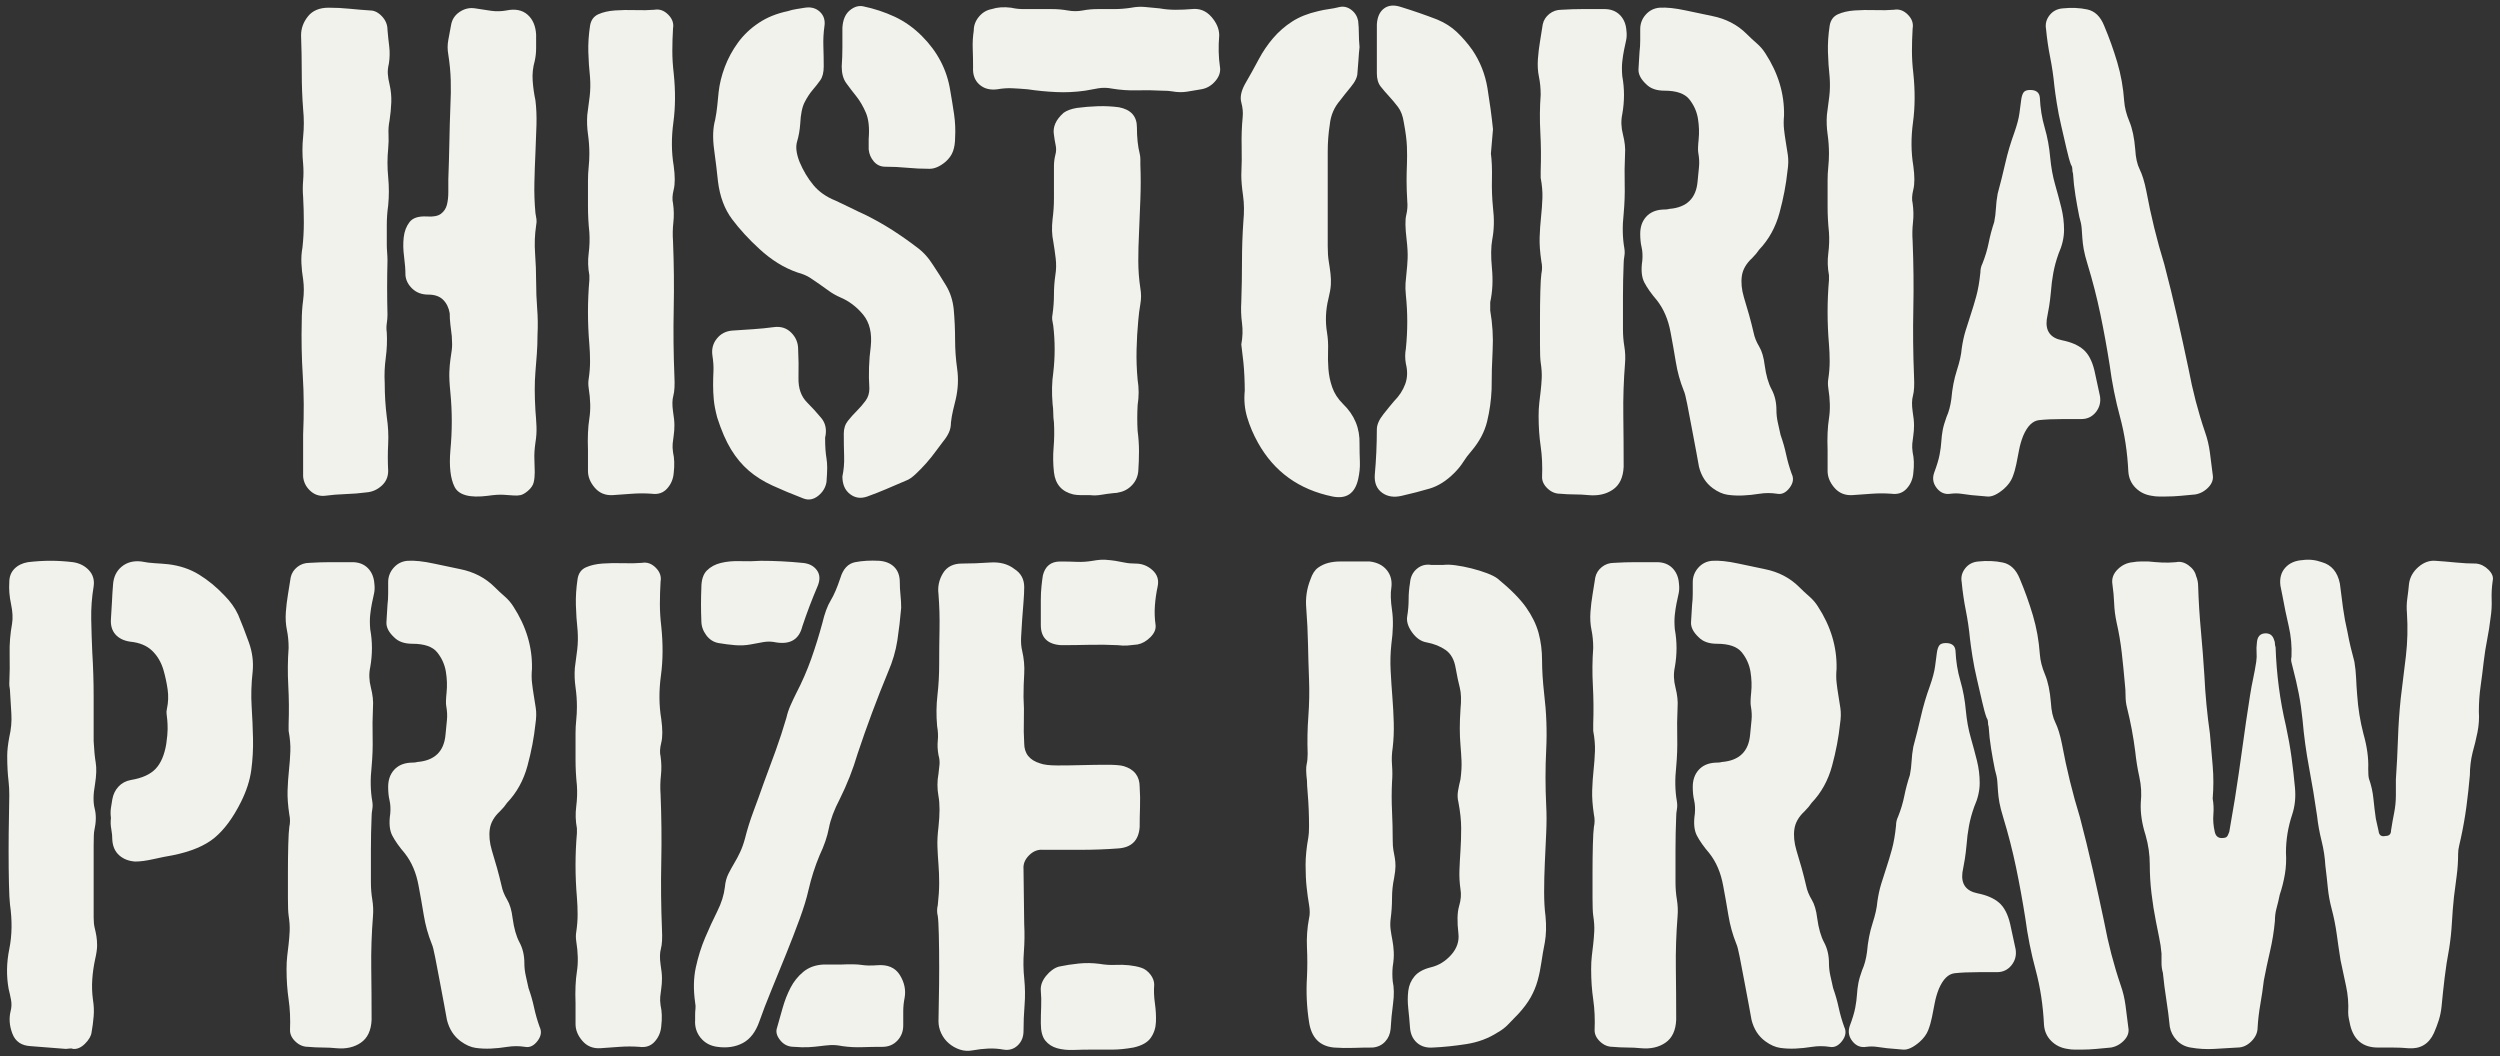 <svg viewBox="0 0 452 191" height="191" width="452" xmlns="http://www.w3.org/2000/svg" id="Layer_1"><rect x="0" y="0" width="452" height="191" fill="#333333" stroke="none"/><defs><style>.cls-1{fill:#f1f2ec;stroke-width:0px;}</style></defs><path d="M54.807,78.518c.166-3.75.145-7.27-.062-10.562-.209-3.291-.271-6.604-.188-9.938,0-1.25.082-2.5.25-3.75.166-1.25.166-2.5,0-3.75-.168-1-.271-1.979-.312-2.938-.043-.957.02-1.895.188-2.812.166-1.5.25-3.02.25-4.562,0-1.541-.043-3.062-.125-4.562-.084-1-.084-2,0-3,.082-1,.082-2,0-3-.168-1.666-.168-3.312,0-4.938.166-1.625.166-3.27,0-4.938-.168-2.166-.25-4.375-.25-6.625s-.043-4.5-.125-6.75c0-1.25.416-2.395,1.25-3.438.832-1.041,2.082-1.562,3.75-1.562,1.25,0,2.5.062,3.75.188s2.5.23,3.75.312c.75,0,1.457.355,2.125,1.062.666.709,1,1.521,1,2.438.082,1,.188,2,.312,3s.104,2.043-.062,3.125c-.168.668-.23,1.293-.188,1.875.041.584.145,1.209.312,1.875.25,1.084.354,2.168.312,3.25-.043,1.084-.146,2.168-.312,3.25-.168.834-.23,1.668-.188,2.5.041.834.02,1.709-.062,2.625-.168,1.668-.168,3.375,0,5.125.166,1.75.166,3.459,0,5.125-.168,1.168-.25,2.355-.25,3.562v3.562c0,.418.02.875.062,1.375.041.5.062,1,.062,1.5-.084,3.25-.084,6.5,0,9.75,0,.5-.043,1.021-.125,1.562-.084.543-.084,1.105,0,1.688.082,1.5.02,3.021-.188,4.562-.209,1.543-.271,3.062-.188,4.562,0,2.084.125,4.125.375,6.125.25,1.668.332,3.293.25,4.875-.084,1.584-.084,3.209,0,4.875,0,1.084-.396,1.98-1.188,2.688-.793.709-1.688,1.105-2.688,1.188-1.25.166-2.521.27-3.812.312-1.293.041-2.562.145-3.812.312-1,.082-1.875-.23-2.625-.938s-1.168-1.562-1.25-2.562v-7.625ZM81.057,32.393c.082-2.166.145-4.375.188-6.625.041-2.25.104-4.457.188-6.625.082-1.582.104-3.125.062-4.625-.043-1.5-.188-3.041-.438-4.625-.168-.916-.168-1.812,0-2.688.166-.875.332-1.77.5-2.688.166-1,.688-1.791,1.562-2.375.875-.582,1.812-.791,2.812-.625,1,.168,1.957.312,2.875.438.916.125,1.832.105,2.75-.062,1.582-.332,2.854-.082,3.812.75.957.834,1.479,2.043,1.562,3.625v2.438c0,.793-.084,1.562-.25,2.312-.334,1.168-.459,2.355-.375,3.562.082,1.209.25,2.396.5,3.562.166,1.334.229,2.812.188,4.438-.043,1.625-.105,3.312-.188,5.062-.084,1.75-.146,3.543-.188,5.375-.043,1.834.02,3.668.188,5.5.082.418.145.793.188,1.125.041.334.02.709-.062,1.125-.25,1.668-.312,3.355-.188,5.062.125,1.709.188,3.396.188,5.062,0,1.668.062,3.293.188,4.875.125,1.584.145,3.168.062,4.75,0,1.25-.043,2.418-.125,3.5-.084,1.084-.168,2.146-.25,3.188-.084,1.043-.125,2.125-.125,3.25s.041,2.396.125,3.812c.082.918.145,1.855.188,2.812.041.959-.021,1.938-.188,2.938-.168,1.168-.23,2.188-.188,3.062.041.875.062,1.646.062,2.312,0,.668-.062,1.271-.188,1.812-.125.543-.48,1.062-1.062,1.562-.5.416-.938.666-1.312.75-.375.082-.812.104-1.312.062-.5-.043-1.105-.084-1.812-.125-.709-.043-1.646.02-2.812.188-3.25.416-5.25-.125-6-1.625s-1-3.707-.75-6.625c.332-3.5.332-6.957,0-10.375-.168-1.666-.23-2.938-.188-3.812.041-.875.104-1.604.188-2.188.082-.582.166-1.166.25-1.75.082-.582.082-1.416,0-2.5-.084-.666-.168-1.354-.25-2.062-.084-.707-.125-1.395-.125-2.062-.168-1-.562-1.812-1.188-2.438s-1.521-.938-2.688-.938c-1.168,0-2.125-.354-2.875-1.062-.75-.707-1.168-1.52-1.25-2.438,0-1-.084-2.125-.25-3.375-.168-1.25-.188-2.416-.062-3.5.125-1.082.479-2,1.062-2.75.582-.75,1.625-1.082,3.125-1,1.166.084,2.02-.082,2.562-.5.541-.416.895-.957,1.062-1.625.166-.666.25-1.416.25-2.25v-2.375Z" class="cls-1"></path><path d="M106.306,81.393c-.084-2.25,0-4.166.25-5.75.25-1.582.207-3.416-.125-5.5-.084-.582-.084-1.125,0-1.625.166-1.082.25-2.145.25-3.188,0-1.041-.043-2.062-.125-3.062-.334-3.916-.334-7.791,0-11.625v-.875c-.25-1.332-.293-2.645-.125-3.938.166-1.291.207-2.562.125-3.812-.168-1.582-.25-3.145-.25-4.688v-4.688c0-.832.041-1.645.125-2.438.082-.791.125-1.604.125-2.438,0-1.166-.084-2.332-.25-3.5-.168-1.166-.209-2.332-.125-3.5.166-1.166.312-2.291.438-3.375.125-1.082.145-2.207.062-3.375-.168-1.582-.271-3.125-.312-4.625-.043-1.5.062-3.082.312-4.75.166-1,.666-1.688,1.5-2.062.832-.375,1.832-.604,3-.688,1.166-.082,2.395-.104,3.688-.062,1.291.043,2.438.021,3.438-.062.916-.166,1.75.125,2.5.875s1.041,1.584.875,2.5c-.084,1.418-.125,2.771-.125,4.062,0,1.293.082,2.646.25,4.062.332,3.168.312,6.125-.062,8.875s-.355,5.375.062,7.875c.25,1.834.25,3.25,0,4.25s-.293,1.834-.125,2.5c.166,1.168.188,2.312.062,3.438s-.146,2.271-.062,3.438c.166,4.084.207,8.146.125,12.188-.084,4.043-.043,8.105.125,12.188.082,1.584.02,2.75-.188,3.5-.209.75-.23,1.709-.062,2.875.166,1,.25,1.834.25,2.5,0,.668-.043,1.271-.125,1.812-.084.543-.146,1.043-.188,1.5-.043.459-.021.98.062,1.562.25,1.084.291,2.334.125,3.75-.084,1.084-.48,2.021-1.188,2.812-.709.793-1.646,1.104-2.812.938-1.168-.084-2.334-.084-3.5,0-1.168.082-2.334.166-3.5.25-1.334.082-2.418-.355-3.25-1.312-.834-.957-1.25-1.979-1.25-3.062v-3.75Z" class="cls-1"></path><path d="M149.181,79.143c0,.834.02,1.543.062,2.125.041.584.104,1.125.188,1.625.082.5.125,1.062.125,1.688s-.043,1.48-.125,2.562c-.168,1-.668,1.834-1.5,2.5-.834.666-1.709.832-2.625.5-2.168-.834-4.062-1.625-5.688-2.375s-3.043-1.645-4.25-2.688c-1.209-1.041-2.271-2.312-3.188-3.812-.918-1.5-1.75-3.416-2.5-5.75-.334-1.25-.543-2.332-.625-3.25-.084-.916-.125-1.791-.125-2.625,0-.832.02-1.666.062-2.5.041-.832-.021-1.791-.188-2.875-.168-1.166.104-2.188.812-3.062.707-.875,1.645-1.354,2.812-1.438,1.25-.082,2.5-.166,3.75-.25,1.25-.082,2.5-.207,3.75-.375,1.25-.166,2.291.168,3.125,1,.832.834,1.25,1.834,1.25,3,.082,1.584.104,3.312.062,5.188-.043,1.875.479,3.355,1.562,4.438.916.918,1.77,1.855,2.562,2.812.791.959,1.02,2.146.688,3.562ZM152.306,86.143c.25-1.166.354-2.395.312-3.688-.043-1.291-.062-2.645-.062-4.062,0-.916.25-1.688.75-2.312s1.041-1.229,1.625-1.812c.582-.582,1.104-1.188,1.562-1.812.457-.625.688-1.354.688-2.188-.084-1.332-.105-2.625-.062-3.875.041-1.25.145-2.5.312-3.75.25-2.416-.209-4.332-1.375-5.75-1.168-1.416-2.543-2.457-4.125-3.125-.75-.332-1.418-.707-2-1.125-.584-.416-1.168-.832-1.75-1.25-.584-.416-1.168-.812-1.75-1.188-.584-.375-1.334-.688-2.25-.938-2.418-.832-4.709-2.25-6.875-4.25-1.918-1.75-3.562-3.541-4.938-5.375-1.375-1.832-2.23-4.125-2.562-6.875-.168-1.666-.396-3.562-.688-5.688-.293-2.125-.23-3.938.188-5.438.166-.832.291-1.666.375-2.5.082-.832.166-1.666.25-2.5.166-1.5.541-3.02,1.125-4.562.582-1.541,1.375-3,2.375-4.375s2.25-2.562,3.75-3.562,3.25-1.707,5.25-2.125c.5-.166,1.02-.291,1.562-.375.541-.082,1.062-.166,1.562-.25,1.082-.166,1.979.084,2.688.75.707.668.979,1.543.812,2.625-.168,1.168-.23,2.375-.188,3.625.041,1.25.062,2.459.062,3.625,0,1.084-.209,1.918-.625,2.5-.418.584-.875,1.168-1.375,1.75-.5.584-.98,1.312-1.438,2.188-.459.875-.73,2.188-.812,3.938-.084,1.168-.271,2.23-.562,3.188-.293.959-.146,2.188.438,3.688.666,1.584,1.5,2.98,2.5,4.188,1,1.209,2.332,2.146,4,2.812.916.418,1.832.855,2.75,1.312.916.459,1.832.896,2.75,1.312,1.666.834,3.25,1.73,4.75,2.688,1.5.959,2.957,1.98,4.375,3.062,1.166.834,2.166,1.918,3,3.25.832,1.25,1.625,2.5,2.375,3.75s1.207,2.668,1.375,4.25c.082.918.145,1.855.188,2.812.041.959.062,1.896.062,2.812,0,1.668.125,3.396.375,5.188.25,1.793.166,3.605-.25,5.438-.168.668-.334,1.355-.5,2.062-.168.709-.293,1.438-.375,2.188,0,.668-.125,1.271-.375,1.812-.25.543-.584,1.062-1,1.562-.334.418-.771,1-1.312,1.75-.543.75-1.125,1.48-1.75,2.188-.625.709-1.271,1.375-1.938,2-.668.625-1.25,1.021-1.75,1.188-1.168.5-2.334,1-3.5,1.5-1.168.5-2.334.957-3.5,1.375-1.168.416-2.209.27-3.125-.438-.918-.707-1.375-1.77-1.375-3.188ZM157.056,25.143c.166-2,0-3.582-.5-4.75-.5-1.166-1.084-2.166-1.75-3-.668-.832-1.271-1.625-1.812-2.375-.543-.75-.812-1.75-.812-3,.082-1.166.125-2.332.125-3.5v-3.5c.082-1.416.52-2.457,1.312-3.125.791-.666,1.604-.916,2.438-.75,2,.418,3.895,1.043,5.688,1.875,1.791.834,3.438,2,4.938,3.5,2.832,2.834,4.541,6.125,5.125,9.875.25,1.418.479,2.834.688,4.25.207,1.418.27,2.834.188,4.25,0,.918-.125,1.73-.375,2.438-.25.709-.709,1.355-1.375,1.938-1,.834-1.959,1.25-2.875,1.25-1.418,0-2.771-.062-4.062-.188-1.293-.125-2.605-.188-3.938-.188-.834,0-1.521-.312-2.062-.938-.543-.625-.855-1.354-.938-2.188v-1.875Z" class="cls-1"></path><path d="M176.056,5.518c0-.916.312-1.75.938-2.5s1.395-1.207,2.312-1.375c1-.332,2.166-.416,3.5-.25.75.168,1.479.25,2.188.25h5.188c1,0,1.957.084,2.875.25.916.168,1.812.168,2.688,0,.875-.166,1.77-.25,2.688-.25h3c1,0,2.041-.082,3.125-.25.832-.166,1.666-.207,2.5-.125.832.084,1.707.168,2.625.25.916.168,1.875.25,2.875.25s1.957-.041,2.875-.125c1.416-.166,2.604.293,3.562,1.375.957,1.084,1.438,2.209,1.438,3.375-.168,2.084-.125,3.959.125,5.625.166.918-.105,1.793-.812,2.625-.709.834-1.562,1.334-2.562,1.5-.918.168-1.793.312-2.625.438-.834.125-1.709.105-2.625-.062-.418-.082-1.043-.125-1.875-.125-1.5-.082-3-.104-4.5-.062-1.5.043-3-.062-4.5-.312-.834-.166-1.646-.188-2.438-.062-.793.125-1.605.271-2.438.438-1.75.25-3.5.334-5.25.25-1.75-.082-3.459-.25-5.125-.5-.918-.082-1.834-.145-2.75-.188-.918-.041-1.834.021-2.75.188-1.334.168-2.418-.125-3.25-.875-.834-.75-1.209-1.791-1.125-3.125,0-1.082-.021-2.188-.062-3.312-.043-1.125.02-2.229.188-3.312ZM197.056,89.518h-1.688c-.459,0-.896-.043-1.312-.125-2.084-.5-3.25-1.832-3.5-4-.168-1.5-.188-3-.062-4.5s.145-3,.062-4.5c-.084-.582-.125-1.145-.125-1.688,0-.541-.043-1.104-.125-1.688-.168-2.082-.125-3.957.125-5.625.166-1.416.25-2.832.25-4.25,0-1.416-.084-2.832-.25-4.25-.084-.416-.146-.77-.188-1.062-.043-.291-.021-.645.062-1.062.166-1.166.25-2.332.25-3.5,0-1.166.082-2.332.25-3.5.166-1,.188-2.02.062-3.062-.125-1.041-.271-2.062-.438-3.062-.25-1.166-.293-2.5-.125-4,.166-1.25.25-2.5.25-3.75v-5.812c0-.707.082-1.395.25-2.062.166-.582.188-1.166.062-1.75-.125-.582-.23-1.207-.312-1.875-.25-1.416.332-2.75,1.75-4,.582-.416,1.375-.707,2.375-.875,1.25-.166,2.52-.27,3.812-.312,1.291-.041,2.562.021,3.812.188,2.166.418,3.25,1.625,3.25,3.625,0,1.834.166,3.418.5,4.75.082.334.125.668.125,1v1c.082,2.084.082,4.168,0,6.25-.084,2.084-.168,4.168-.25,6.25-.084,1.668-.125,3.312-.125,4.938s.125,3.271.375,4.938c.166.918.166,1.855,0,2.812-.168.959-.293,1.938-.375,2.938-.168,1.75-.271,3.521-.312,5.312-.043,1.793.02,3.605.188,5.438.25,1.5.25,3.043,0,4.625-.084,1.584-.084,3.125,0,4.625.166,1.25.25,2.48.25,3.688,0,1.209-.043,2.396-.125,3.562-.084,1-.459,1.855-1.125,2.562-.668.709-1.459,1.146-2.375,1.312-.25.084-.543.125-.875.125-.834.082-1.605.188-2.312.312-.709.125-1.396.145-2.062.062Z" class="cls-1"></path><path d="M245.805,8.518c-.084.75-.146,1.5-.188,2.25-.043.75-.105,1.543-.188,2.375,0,.75-.396,1.605-1.188,2.562-.793.959-1.438,1.771-1.938,2.438-1.084,1.25-1.709,2.709-1.875,4.375-.25,1.584-.375,3.209-.375,4.875v17.125c0,1.084.062,2,.188,2.75s.229,1.48.312,2.188c.082.709.104,1.396.062,2.062-.043.668-.188,1.5-.438,2.5s-.396,2.021-.438,3.062c-.043,1.043.02,2.062.188,3.062.166,1,.229,2.062.188,3.188-.043,1.125-.021,2.25.062,3.375.082,1.125.312,2.23.688,3.312.375,1.084,1.02,2.084,1.938,3,2.082,2,3.082,4.418,3,7.25,0,1.084.02,2.146.062,3.188.041,1.043-.062,2.105-.312,3.188-.584,2.582-2.125,3.625-4.625,3.125-6.084-1.25-10.584-4.5-13.5-9.75-.834-1.5-1.48-3.02-1.938-4.562-.459-1.541-.605-3.145-.438-4.812,0-.75-.021-1.604-.062-2.562-.043-.957-.105-1.832-.188-2.625-.084-.791-.168-1.5-.25-2.125-.084-.625-.125-.979-.125-1.062.25-1.332.291-2.625.125-3.875-.168-1.25-.209-2.541-.125-3.875.082-2.416.125-4.832.125-7.25,0-2.416.082-4.832.25-7.25.166-1.666.145-3.229-.062-4.688-.209-1.457-.312-2.688-.312-3.688.082-1.75.104-3.5.062-5.25-.043-1.75.02-3.5.188-5.25.082-.832,0-1.707-.25-2.625-.25-.916-.043-2,.625-3.25.916-1.582,1.75-3.082,2.5-4.5.75-1.416,1.625-2.707,2.625-3.875,1-1.166,2.145-2.166,3.438-3,1.291-.832,2.854-1.457,4.688-1.875.666-.166,1.312-.291,1.938-.375.625-.082,1.27-.207,1.938-.375.75-.166,1.457,0,2.125.5.666.5,1.082,1.168,1.25,2,.082.75.125,1.5.125,2.25s.041,1.584.125,2.5ZM269.93,23.393l-.375,4.375c.166,1.25.229,2.771.188,4.562-.043,1.793.02,3.521.188,5.188.25,2.084.207,4-.125,5.75-.25,1.334-.271,3.084-.062,5.25.207,2.168.104,4.209-.312,6.125v1.5c.416,2.418.562,4.793.438,7.125-.125,2.334-.188,4.709-.188,7.125-.084,2-.355,3.938-.812,5.812-.459,1.875-1.396,3.646-2.812,5.312-.584.668-1.084,1.334-1.5,2-.418.668-.959,1.334-1.625,2-1.418,1.418-2.896,2.355-4.438,2.812-1.543.459-3.23.895-5.062,1.312-1.418.332-2.605.145-3.562-.562-.959-.707-1.396-1.77-1.312-3.188.25-2.75.375-5.5.375-8.25,0-.832.395-1.75,1.188-2.75.791-1,1.438-1.791,1.938-2.375.916-.916,1.582-1.938,2-3.062.416-1.125.457-2.354.125-3.688-.168-.916-.168-1.832,0-2.75.332-3.25.332-6.457,0-9.625-.084-.832-.105-1.562-.062-2.188.041-.625.104-1.291.188-2,.082-.707.145-1.52.188-2.438.041-.916-.021-2.082-.188-3.5-.25-2.082-.271-3.541-.062-4.375.207-.832.27-1.666.188-2.5-.084-1.416-.125-2.625-.125-3.625s.02-2,.062-3c.041-1,.041-2.082,0-3.25-.043-1.166-.23-2.625-.562-4.375-.168-1.166-.521-2.104-1.062-2.812-.543-.707-1.084-1.354-1.625-1.938-.543-.582-1.043-1.166-1.5-1.75-.459-.582-.688-1.375-.688-2.375V4.393c.082-1.332.52-2.291,1.312-2.875.791-.582,1.812-.666,3.062-.25,1.082.334,2.166.688,3.25,1.062,1.082.375,2.166.771,3.25,1.188,1.416.584,2.625,1.355,3.625,2.312,1,.959,1.916,2.021,2.75,3.188,1.416,2.084,2.332,4.396,2.75,6.938.416,2.543.75,5.021,1,7.438Z" class="cls-1"></path><path d="M278.179,75.268c0-.916.041-1.729.125-2.438.082-.707.166-1.416.25-2.125.082-.707.145-1.479.188-2.312.041-.832-.021-1.791-.188-2.875-.084-.582-.125-1.625-.125-3.125v-4.812c0-1.707.02-3.332.062-4.875.041-1.541.104-2.604.188-3.188.166-.75.166-1.5,0-2.25-.25-1.666-.355-3.125-.312-4.375.041-1.25.125-2.457.25-3.625.125-1.166.207-2.312.25-3.438.041-1.125-.062-2.354-.312-3.688v-1.25c.082-2.332.062-4.645-.062-6.938-.125-2.291-.105-4.562.062-6.812,0-1.166-.105-2.25-.312-3.25-.209-1-.271-2.082-.188-3.25.082-1.082.207-2.125.375-3.125.166-1,.332-2.041.5-3.125.166-.75.562-1.375,1.188-1.875s1.354-.75,2.188-.75c1.332-.082,2.625-.125,3.875-.125h3.875c1.166,0,2.104.355,2.812,1.062.707.709,1.104,1.646,1.188,2.812.082.668.062,1.271-.062,1.812-.125.543-.25,1.125-.375,1.75s-.23,1.312-.312,2.062c-.084.75-.084,1.625,0,2.625.416,2.25.416,4.543,0,6.875-.25,1.168-.209,2.396.125,3.688.332,1.293.457,2.48.375,3.562-.084,1.834-.105,3.625-.062,5.375.041,1.75-.021,3.543-.188,5.375-.25,2.25-.209,4.334.125,6.25.082.5.082.98,0,1.438-.084.459-.125.896-.125,1.312-.084,2-.125,4-.125,6v5.875c0,1.084.082,2.125.25,3.125.166,1,.207,2,.125,3-.25,3.168-.355,6.293-.312,9.375.041,3.084.062,6.209.062,9.375-.084,1.918-.73,3.293-1.938,4.125-1.209.832-2.688,1.166-4.438,1-.834-.084-1.668-.125-2.5-.125-.834,0-1.709-.043-2.625-.125-.834,0-1.584-.312-2.25-.938-.668-.625-1-1.312-1-2.062.082-2,0-3.854-.25-5.562-.25-1.707-.375-3.52-.375-5.438ZM322.554,20.893c-.084.918-.084,1.75,0,2.5.082.75.188,1.5.312,2.25s.25,1.543.375,2.375c.125.834.104,1.793-.062,2.875-.25,2.418-.73,4.938-1.438,7.562-.709,2.625-1.938,4.855-3.688,6.688-.168.25-.355.5-.562.75-.209.25-.438.5-.688.75-1.084,1-1.709,2.084-1.875,3.25-.168,1.168-.043,2.459.375,3.875.332,1.084.645,2.146.938,3.188.291,1.043.562,2.105.812,3.188.166.834.5,1.668,1,2.5.5.834.832,1.959,1,3.375.25,1.834.666,3.293,1.25,4.375.582,1.084.875,2.334.875,3.75,0,.75.082,1.5.25,2.25.166.75.332,1.5.5,2.25.416,1.168.75,2.334,1,3.5.25,1.168.582,2.334,1,3.5.416.834.291,1.688-.375,2.562-.668.875-1.418,1.229-2.25,1.062-1.084-.166-2.146-.166-3.188,0-1.043.166-2.043.27-3,.312-.959.041-1.875,0-2.75-.125s-1.771-.52-2.688-1.188c-1.25-.916-2.084-2.207-2.5-3.875-.084-.5-.25-1.416-.5-2.75-.25-1.332-.521-2.77-.812-4.312-.293-1.541-.562-2.957-.812-4.25-.25-1.291-.459-2.104-.625-2.438-.668-1.666-1.146-3.395-1.438-5.188-.293-1.791-.605-3.562-.938-5.312-.418-2.332-1.25-4.291-2.5-5.875-1-1.166-1.75-2.229-2.25-3.188-.5-.957-.625-2.27-.375-3.938.082-.916.041-1.729-.125-2.438-.168-.707-.25-1.52-.25-2.438,0-1.25.354-2.27,1.062-3.062.707-.791,1.688-1.229,2.938-1.312.582,0,1-.041,1.25-.125,3.166-.25,4.875-1.916,5.125-5,.082-.916.166-1.77.25-2.562.082-.791.041-1.645-.125-2.562-.084-.416-.062-1.229.062-2.438.125-1.207.082-2.457-.125-3.75-.209-1.291-.73-2.457-1.562-3.5-.834-1.041-2.334-1.562-4.5-1.562-1.418,0-2.5-.375-3.25-1.125-1-.916-1.48-1.832-1.438-2.75.041-.916.104-1.957.188-3.125.082-.666.125-1.354.125-2.062v-2.062c0-1,.332-1.875,1-2.625.666-.75,1.5-1.166,2.5-1.25,1.25-.082,2.832.084,4.75.5,1.916.418,3.5.75,4.75,1,2.5.5,4.582,1.584,6.25,3.25.582.584,1.188,1.146,1.812,1.688.625.543,1.145,1.146,1.562,1.812,2.332,3.584,3.457,7.334,3.375,11.25Z" class="cls-1"></path><path d="M330.429,81.393c-.084-2.25,0-4.166.25-5.75.25-1.582.207-3.416-.125-5.5-.084-.582-.084-1.125,0-1.625.166-1.082.25-2.145.25-3.188,0-1.041-.043-2.062-.125-3.062-.334-3.916-.334-7.791,0-11.625v-.875c-.25-1.332-.293-2.645-.125-3.938.166-1.291.207-2.562.125-3.812-.168-1.582-.25-3.145-.25-4.688v-4.688c0-.832.041-1.645.125-2.438.082-.791.125-1.604.125-2.438,0-1.166-.084-2.332-.25-3.5-.168-1.166-.209-2.332-.125-3.5.166-1.166.312-2.291.438-3.375.125-1.082.145-2.207.062-3.375-.168-1.582-.271-3.125-.312-4.625-.043-1.5.062-3.082.312-4.75.166-1,.666-1.688,1.5-2.062.832-.375,1.832-.604,3-.688,1.166-.082,2.395-.104,3.688-.062,1.291.043,2.438.021,3.438-.062.916-.166,1.75.125,2.5.875s1.041,1.584.875,2.5c-.084,1.418-.125,2.771-.125,4.062,0,1.293.082,2.646.25,4.062.332,3.168.312,6.125-.062,8.875s-.355,5.375.062,7.875c.25,1.834.25,3.25,0,4.25s-.293,1.834-.125,2.5c.166,1.168.188,2.312.062,3.438s-.146,2.271-.062,3.438c.166,4.084.207,8.146.125,12.188-.084,4.043-.043,8.105.125,12.188.082,1.584.02,2.75-.188,3.5-.209.75-.23,1.709-.062,2.875.166,1,.25,1.834.25,2.5,0,.668-.043,1.271-.125,1.812-.084.543-.146,1.043-.188,1.5-.043.459-.021.98.062,1.562.25,1.084.291,2.334.125,3.75-.084,1.084-.48,2.021-1.188,2.812-.709.793-1.646,1.104-2.812.938-1.168-.084-2.334-.084-3.5,0-1.168.082-2.334.166-3.5.25-1.334.082-2.418-.355-3.25-1.312-.834-.957-1.25-1.979-1.25-3.062v-3.75Z" class="cls-1"></path><path d="M372.929,75.768c-1.668,0-3.084.062-4.25.188-1.168.125-2.125,1.062-2.875,2.812-.334.834-.584,1.688-.75,2.562-.168.875-.334,1.73-.5,2.562-.168.834-.396,1.625-.688,2.375-.293.75-.812,1.459-1.562,2.125-1.168,1-2.168,1.457-3,1.375-.834-.084-1.793-.168-2.875-.25-.668-.084-1.293-.168-1.875-.25-.584-.084-1.209-.084-1.875,0-1,.166-1.834-.166-2.5-1-.666-.832-.832-1.75-.5-2.75.5-1.332.834-2.438,1-3.312s.27-1.666.312-2.375c.041-.707.125-1.395.25-2.062.125-.666.354-1.457.688-2.375.416-.916.707-2,.875-3.25.166-1.916.5-3.645,1-5.188.5-1.541.791-2.854.875-3.938.166-1.166.395-2.229.688-3.188.291-.957.604-1.938.938-2.938.332-1,.666-2.104,1-3.312.332-1.207.582-2.645.75-4.312,0-.582.125-1.125.375-1.625.5-1.25.875-2.5,1.125-3.75s.582-2.5,1-3.75c.166-.832.27-1.666.312-2.5.041-.832.145-1.707.312-2.625.5-1.832.957-3.666,1.375-5.5.416-1.832.957-3.666,1.625-5.5.5-1.416.812-2.604.938-3.562.125-.957.229-1.75.312-2.375.082-.625.229-1.082.438-1.375.207-.291.604-.438,1.188-.438,1.082,0,1.666.459,1.75,1.375.082,1.918.375,3.73.875,5.438.5,1.709.832,3.521,1,5.438.166,1.75.457,3.355.875,4.812.416,1.459.791,2.855,1.125,4.188.332,1.334.5,2.688.5,4.062s-.334,2.812-1,4.312c-.418,1.168-.73,2.312-.938,3.438-.209,1.125-.355,2.271-.438,3.438-.084.918-.188,1.771-.312,2.562-.125.793-.271,1.605-.438,2.438-.25,2.084.666,3.334,2.75,3.75,1.666.334,2.957.896,3.875,1.688.916.793,1.582,2.062,2,3.812.166.75.332,1.521.5,2.312.166.793.332,1.562.5,2.312.166,1.084-.084,2.043-.75,2.875-.668.834-1.543,1.25-2.625,1.25h-3.375ZM391.554,89.768h-1.25c-.418,0-.834-.043-1.25-.125-1.168-.168-2.146-.645-2.938-1.438-.793-.791-1.23-1.77-1.312-2.938-.168-3.5-.668-6.791-1.5-9.875-.834-3.082-1.459-6.207-1.875-9.375-.5-3.166-1.062-6.25-1.688-9.25s-1.396-6-2.312-9c-.334-1.082-.562-1.979-.688-2.688-.125-.707-.209-1.375-.25-2-.043-.625-.084-1.229-.125-1.812-.043-.582-.188-1.291-.438-2.125-.25-1.25-.48-2.52-.688-3.812-.209-1.291-.355-2.604-.438-3.938-.084-.25-.125-.52-.125-.812,0-.291-.084-.562-.25-.812-.25-.666-.521-1.645-.812-2.938-.293-1.291-.605-2.645-.938-4.062-.334-1.416-.605-2.791-.812-4.125-.209-1.332-.355-2.375-.438-3.125-.168-1.75-.418-3.457-.75-5.125-.334-1.666-.584-3.375-.75-5.125-.168-.916.041-1.75.625-2.5.582-.75,1.375-1.166,2.375-1.25,1.582-.166,3.062-.104,4.438.188,1.375.293,2.395,1.271,3.062,2.938.916,2.168,1.707,4.375,2.375,6.625.666,2.25,1.082,4.584,1.25,7,.082,1.168.395,2.396.938,3.688.541,1.293.895,2.98,1.062,5.062.082,1.5.354,2.709.812,3.625.457.918.854,2.209,1.188,3.875.416,2.25.895,4.48,1.438,6.688.541,2.209,1.145,4.396,1.812,6.562.832,3.168,1.604,6.312,2.312,9.438.707,3.125,1.395,6.271,2.062,9.438.75,4,1.75,7.834,3,11.5.416,1.168.707,2.396.875,3.688.166,1.293.332,2.605.5,3.938.166.834-.084,1.605-.75,2.312-.668.709-1.459,1.145-2.375,1.312-.918.082-1.812.166-2.688.25-.875.082-1.771.125-2.688.125Z" class="cls-1"></path><path d="M11.932,189.643c-1.084-.084-2.146-.168-3.188-.25-1.043-.084-2.105-.168-3.188-.25-1.668-.082-2.771-.832-3.312-2.25-.543-1.416-.646-2.791-.312-4.125.166-.666.188-1.332.062-2-.125-.666-.271-1.332-.438-2-.418-2.332-.375-4.729.125-7.188.5-2.457.541-5.145.125-8.062-.084-.666-.146-1.916-.188-3.75-.043-1.832-.062-3.812-.062-5.938s.02-4.145.062-6.062c.041-1.916.062-3.25.062-4,0-.916-.043-1.729-.125-2.438-.084-.707-.146-1.438-.188-2.188-.043-.75-.062-1.582-.062-2.5,0-.916.125-2.041.375-3.375.332-1.416.457-2.812.375-4.188-.084-1.375-.168-2.77-.25-4.188,0-.166-.021-.354-.062-.562-.043-.207-.062-.438-.062-.688.082-1.832.104-3.645.062-5.438-.043-1.791.104-3.604.438-5.438.166-1,.104-2.188-.188-3.562-.293-1.375-.396-2.688-.312-3.938,0-1,.312-1.812.938-2.438s1.438-1.02,2.438-1.188c1.416-.166,2.77-.25,4.062-.25,1.291,0,2.645.084,4.062.25,1.166.168,2.125.646,2.875,1.438.75.793,1.041,1.771.875,2.938-.334,2-.48,4-.438,6,.041,2,.104,3.959.188,5.875.166,2.668.25,5.355.25,8.062v8.062c.082,1.584.207,2.875.375,3.875.166,1,.125,2.293-.125,3.875-.334,1.834-.355,3.312-.062,4.438.291,1.125.27,2.438-.062,3.938-.084.334-.125,1.25-.125,2.75v13c0,.75.062,1.375.188,1.875s.229,1,.312,1.5c.082.5.125,1.062.125,1.688s-.125,1.48-.375,2.562c-.25,1.168-.418,2.355-.5,3.562-.084,1.209-.043,2.438.125,3.688.166,1,.207,2,.125,3-.084,1-.209,1.959-.375,2.875-.084.668-.48,1.355-1.188,2.062-.709.707-1.438,1.02-2.188.938-.168-.084-.375-.105-.625-.062-.25.041-.459.062-.625.062ZM20.057,147.893c-.084-.666-.084-1.27,0-1.812.082-.541.166-1.062.25-1.562.166-.916.541-1.688,1.125-2.312.582-.625,1.332-1.02,2.25-1.188,2-.332,3.479-1,4.438-2,.957-1,1.604-2.5,1.938-4.5.166-1.166.25-2.062.25-2.688s-.021-1.166-.062-1.625c-.043-.457-.084-.832-.125-1.125-.043-.291-.021-.604.062-.938.25-1.166.291-2.332.125-3.5-.168-1.166-.418-2.332-.75-3.5-.418-1.416-1.105-2.582-2.062-3.5-.959-.916-2.271-1.457-3.938-1.625-1.168-.166-2.062-.604-2.688-1.312-.625-.707-.896-1.645-.812-2.812.082-1.082.145-2.125.188-3.125.041-1,.104-2,.188-3,.082-1.416.604-2.52,1.562-3.312.957-.791,2.145-1.104,3.562-.938.832.168,1.645.271,2.438.312.791.043,1.604.105,2.438.188,2.082.25,3.938.875,5.562,1.875s3.145,2.25,4.562,3.75c1.082,1.084,1.916,2.25,2.5,3.5.666,1.584,1.312,3.25,1.938,5s.854,3.5.688,5.25c-.25,2.25-.312,4.355-.188,6.312.125,1.959.207,3.896.25,5.812.041,1.918-.062,3.812-.312,5.688s-.875,3.812-1.875,5.812c-1.418,2.834-3,4.98-4.75,6.438-1.75,1.459-4.293,2.521-7.625,3.188-1,.168-2.146.396-3.438.688-1.293.293-2.396.438-3.312.438-1.168-.082-2.125-.457-2.875-1.125-.75-.666-1.168-1.582-1.25-2.75,0-.666-.062-1.332-.188-2-.125-.666-.146-1.332-.062-2Z" class="cls-1"></path><path d="M51.807,175.268c0-.916.041-1.729.125-2.438.082-.707.166-1.416.25-2.125.082-.707.145-1.479.188-2.312.041-.832-.021-1.791-.188-2.875-.084-.582-.125-1.625-.125-3.125v-4.812c0-1.707.02-3.332.062-4.875.041-1.541.104-2.604.188-3.188.166-.75.166-1.5,0-2.25-.25-1.666-.355-3.125-.312-4.375.041-1.25.125-2.457.25-3.625.125-1.166.207-2.312.25-3.438.041-1.125-.062-2.354-.312-3.688v-1.25c.082-2.332.062-4.645-.062-6.938-.125-2.291-.105-4.562.062-6.812,0-1.166-.105-2.25-.312-3.25-.209-1-.271-2.082-.188-3.25.082-1.082.207-2.125.375-3.125.166-1,.332-2.041.5-3.125.166-.75.562-1.375,1.188-1.875s1.354-.75,2.188-.75c1.332-.082,2.625-.125,3.875-.125h3.875c1.166,0,2.104.355,2.812,1.062.707.709,1.104,1.646,1.188,2.812.082.668.062,1.271-.062,1.812-.125.543-.25,1.125-.375,1.75s-.23,1.312-.312,2.062c-.084.75-.084,1.625,0,2.625.416,2.25.416,4.543,0,6.875-.25,1.168-.209,2.396.125,3.688.332,1.293.457,2.48.375,3.562-.084,1.834-.105,3.625-.062,5.375.041,1.75-.021,3.543-.188,5.375-.25,2.25-.209,4.334.125,6.25.082.5.082.98,0,1.438-.084.459-.125.896-.125,1.312-.084,2-.125,4-.125,6v5.875c0,1.084.082,2.125.25,3.125.166,1,.207,2,.125,3-.25,3.168-.355,6.293-.312,9.375.041,3.084.062,6.209.062,9.375-.084,1.918-.73,3.293-1.938,4.125-1.209.832-2.688,1.166-4.438,1-.834-.084-1.668-.125-2.5-.125-.834,0-1.709-.043-2.625-.125-.834,0-1.584-.312-2.25-.938-.668-.625-1-1.312-1-2.062.082-2,0-3.854-.25-5.562-.25-1.707-.375-3.52-.375-5.438ZM96.182,120.893c-.084.918-.084,1.75,0,2.5.082.75.188,1.5.312,2.25s.25,1.543.375,2.375c.125.834.104,1.793-.062,2.875-.25,2.418-.73,4.938-1.438,7.562-.709,2.625-1.938,4.855-3.688,6.688-.168.25-.355.5-.562.75-.209.25-.438.5-.688.75-1.084,1-1.709,2.084-1.875,3.25-.168,1.168-.043,2.459.375,3.875.332,1.084.645,2.146.938,3.188.291,1.043.562,2.105.812,3.188.166.834.5,1.668,1,2.5.5.834.832,1.959,1,3.375.25,1.834.666,3.293,1.25,4.375.582,1.084.875,2.334.875,3.75,0,.75.082,1.5.25,2.25.166.75.332,1.5.5,2.25.416,1.168.75,2.334,1,3.5.25,1.168.582,2.334,1,3.5.416.834.291,1.688-.375,2.562-.668.875-1.418,1.229-2.25,1.062-1.084-.166-2.146-.166-3.188,0-1.043.166-2.043.27-3,.312-.959.041-1.875,0-2.75-.125s-1.771-.52-2.688-1.188c-1.25-.916-2.084-2.207-2.5-3.875-.084-.5-.25-1.416-.5-2.75-.25-1.332-.521-2.77-.812-4.312-.293-1.541-.562-2.957-.812-4.25-.25-1.291-.459-2.104-.625-2.438-.668-1.666-1.146-3.395-1.438-5.188-.293-1.791-.605-3.562-.938-5.312-.418-2.332-1.25-4.291-2.5-5.875-1-1.166-1.75-2.229-2.25-3.188-.5-.957-.625-2.27-.375-3.938.082-.916.041-1.729-.125-2.438-.168-.707-.25-1.52-.25-2.438,0-1.25.354-2.27,1.062-3.062.707-.791,1.688-1.229,2.938-1.312.582,0,1-.041,1.25-.125,3.166-.25,4.875-1.916,5.125-5,.082-.916.166-1.77.25-2.562.082-.791.041-1.645-.125-2.562-.084-.416-.062-1.229.062-2.438.125-1.207.082-2.457-.125-3.75-.209-1.291-.73-2.457-1.562-3.5-.834-1.041-2.334-1.562-4.5-1.562-1.418,0-2.5-.375-3.25-1.125-1-.916-1.48-1.832-1.438-2.75.041-.916.104-1.957.188-3.125.082-.666.125-1.354.125-2.062v-2.062c0-1,.332-1.875,1-2.625.666-.75,1.5-1.166,2.5-1.25,1.25-.082,2.832.084,4.75.5,1.916.418,3.5.75,4.75,1,2.5.5,4.582,1.584,6.25,3.25.582.584,1.188,1.146,1.812,1.688.625.543,1.145,1.146,1.562,1.812,2.332,3.584,3.457,7.334,3.375,11.25Z" class="cls-1"></path><path d="M104.057,181.393c-.084-2.25,0-4.166.25-5.75.25-1.582.207-3.416-.125-5.5-.084-.582-.084-1.125,0-1.625.166-1.082.25-2.145.25-3.188,0-1.041-.043-2.062-.125-3.062-.334-3.916-.334-7.791,0-11.625v-.875c-.25-1.332-.293-2.645-.125-3.938.166-1.291.207-2.562.125-3.812-.168-1.582-.25-3.145-.25-4.688v-4.688c0-.832.041-1.645.125-2.438.082-.791.125-1.604.125-2.438,0-1.166-.084-2.332-.25-3.5-.168-1.166-.209-2.332-.125-3.5.166-1.166.312-2.291.438-3.375.125-1.082.145-2.207.062-3.375-.168-1.582-.271-3.125-.312-4.625-.043-1.5.062-3.082.312-4.75.166-1,.666-1.688,1.5-2.062.832-.375,1.832-.604,3-.688,1.166-.082,2.395-.104,3.688-.062,1.291.043,2.438.021,3.438-.062.916-.166,1.75.125,2.5.875s1.041,1.584.875,2.5c-.084,1.418-.125,2.771-.125,4.062,0,1.293.082,2.646.25,4.062.332,3.168.312,6.125-.062,8.875s-.355,5.375.062,7.875c.25,1.834.25,3.25,0,4.25s-.293,1.834-.125,2.5c.166,1.168.188,2.312.062,3.438s-.146,2.271-.062,3.438c.166,4.084.207,8.146.125,12.188-.084,4.043-.043,8.105.125,12.188.082,1.584.02,2.75-.188,3.5-.209.75-.23,1.709-.062,2.875.166,1,.25,1.834.25,2.5,0,.668-.043,1.271-.125,1.812-.084.543-.146,1.043-.188,1.5-.043.459-.021.98.062,1.562.25,1.084.291,2.334.125,3.75-.084,1.084-.48,2.021-1.188,2.812-.709.793-1.646,1.104-2.812.938-1.168-.084-2.334-.084-3.5,0-1.168.082-2.334.166-3.5.25-1.334.082-2.418-.355-3.25-1.312-.834-.957-1.25-1.979-1.25-3.062v-3.75Z" class="cls-1"></path><path d="M125.682,181.268c-.334-2.332-.293-4.457.125-6.375.416-1.916.979-3.707,1.688-5.375.707-1.666,1.438-3.25,2.188-4.75s1.207-2.957,1.375-4.375c.082-.916.291-1.707.625-2.375.332-.666.688-1.312,1.062-1.938s.729-1.291,1.062-2c.332-.707.625-1.52.875-2.438.416-1.666.938-3.332,1.562-5,.625-1.666,1.229-3.332,1.812-5,.75-2,1.479-3.979,2.188-5.938.707-1.957,1.354-3.938,1.938-5.938.166-.75.416-1.5.75-2.25.332-.75.666-1.457,1-2.125,1.082-2.082,2-4.188,2.75-6.312s1.416-4.27,2-6.438c.416-1.75.916-3.104,1.5-4.062.582-.957,1.166-2.312,1.75-4.062.5-1.666,1.395-2.625,2.688-2.875,1.291-.25,2.729-.332,4.312-.25,1.166.084,2.082.459,2.75,1.125.666.668,1,1.584,1,2.75,0,.75.041,1.521.125,2.312.082.793.125,1.562.125,2.312-.168,2-.396,3.959-.688,5.875-.293,1.918-.855,3.834-1.688,5.75-1,2.418-1.959,4.855-2.875,7.312-.918,2.459-1.793,4.938-2.625,7.438-.418,1.418-.896,2.812-1.438,4.188-.543,1.375-1.146,2.73-1.812,4.062-1,1.918-1.646,3.646-1.938,5.188-.293,1.543-.855,3.188-1.688,4.938-.834,2-1.5,4.084-2,6.25-.334,1.5-.875,3.271-1.625,5.312-.75,2.043-1.562,4.146-2.438,6.312-.875,2.168-1.75,4.312-2.625,6.438s-1.605,4.021-2.188,5.688c-.668,1.918-1.668,3.23-3,3.938-1.334.707-2.875.938-4.625.688-1.25-.166-2.25-.707-3-1.625-.75-.916-1.084-2-1-3.25v-.875c0-.416.02-.791.062-1.125.041-.332.02-.707-.062-1.125ZM137.557,101.393c2.5,0,5,.125,7.5.375,1.166.084,2.041.521,2.625,1.312.582.793.625,1.771.125,2.938-.5,1.168-.98,2.355-1.438,3.562-.459,1.209-.896,2.438-1.312,3.688-.584,2.334-2.168,3.293-4.75,2.875-.75-.166-1.5-.188-2.25-.062s-1.543.271-2.375.438c-.918.168-1.855.209-2.812.125-.959-.082-1.938-.207-2.938-.375-.918-.166-1.668-.645-2.25-1.438-.584-.791-.875-1.645-.875-2.562-.084-2-.084-4,0-6,0-1.416.332-2.457,1-3.125.666-.666,1.52-1.125,2.562-1.375,1.041-.25,2.188-.354,3.438-.312,1.25.043,2.5.021,3.75-.062ZM151.932,174.393c1.75-.082,3.02-.062,3.812.062.791.125,1.729.146,2.812.062,1.916-.166,3.291.418,4.125,1.75.832,1.334,1.125,2.709.875,4.125-.168.834-.25,1.646-.25,2.438v2.562c0,1.084-.355,2-1.062,2.75-.709.75-1.605,1.125-2.688,1.125-1.25,0-2.48.02-3.688.062-1.209.041-2.396-.021-3.562-.188-.834-.166-1.562-.229-2.188-.188-.625.043-1.25.105-1.875.188s-1.312.145-2.062.188c-.75.041-1.625.02-2.625-.062-1,0-1.812-.375-2.438-1.125s-.855-1.457-.688-2.125c.332-1.166.688-2.416,1.062-3.75.375-1.332.854-2.562,1.438-3.688.582-1.125,1.354-2.082,2.312-2.875.957-.791,2.145-1.229,3.562-1.312h3.125Z" class="cls-1"></path><path d="M185.18,167.143c.082,1.668.062,3.312-.062,4.938s-.105,3.23.062,4.812c.166,1.668.188,3.271.062,4.812-.125,1.543-.188,3.105-.188,4.688,0,1.084-.355,1.959-1.062,2.625-.709.666-1.562.916-2.562.75-.918-.168-1.834-.23-2.75-.188-.918.041-1.834.145-2.75.312-.834.166-1.625.125-2.375-.125s-1.418-.625-2-1.125c-.584-.5-1.043-1.104-1.375-1.812-.334-.707-.5-1.438-.5-2.188,0-.666.02-1.916.062-3.75.041-1.832.062-3.812.062-5.938s-.021-4.082-.062-5.875c-.043-1.791-.105-2.938-.188-3.438-.168-.666-.168-1.332,0-2,.166-1.5.25-2.832.25-4,0-1.166-.043-2.27-.125-3.312-.084-1.041-.146-2.104-.188-3.188-.043-1.082.02-2.291.188-3.625.25-2.332.25-4.188,0-5.562s-.25-2.729,0-4.062c.082-.582.145-1.145.188-1.688.041-.541-.021-1.104-.188-1.688-.168-.916-.209-1.791-.125-2.625.082-.832.041-1.707-.125-2.625-.168-1.916-.146-3.77.062-5.562.207-1.791.312-3.645.312-5.562,0-2.166.02-4.291.062-6.375.041-2.082-.021-4.207-.188-6.375-.168-1.332.104-2.582.812-3.75.707-1.166,1.854-1.75,3.438-1.75,1.582,0,3.27-.062,5.062-.188,1.791-.125,3.27.271,4.438,1.188,1.166.75,1.75,1.834,1.75,3.25,0,.75-.043,1.646-.125,2.688-.084,1.043-.168,2.125-.25,3.25-.084,1.125-.146,2.168-.188,3.125-.043.959.02,1.771.188,2.438.332,1.418.457,2.812.375,4.188-.084,1.375-.125,2.771-.125,4.188.082,1.418.104,2.812.062,4.188-.043,1.375-.021,2.771.062,4.188,0,1.834.957,3.043,2.875,3.625.666.25,1.707.375,3.125.375,1.416,0,2.916-.02,4.5-.062,1.582-.041,3.082-.062,4.5-.062,1.416,0,2.416.084,3,.25,1.916.584,2.875,1.834,2.875,3.75.082,1.25.104,2.48.062,3.688-.043,1.209-.062,2.396-.062,3.562-.168,2.418-1.459,3.709-3.875,3.875-2.25.168-4.5.25-6.75.25h-6.875c-.918-.082-1.75.25-2.5,1s-1.084,1.584-1,2.5l.125,10ZM188.18,185.018c0-1,.02-2,.062-3,.041-1,.02-1.957-.062-2.875-.084-.916.229-1.812.938-2.688.707-.875,1.479-1.438,2.312-1.688,1.166-.25,2.375-.438,3.625-.562s2.5-.104,3.75.062c1,.168,1.938.23,2.812.188.875-.041,1.707-.02,2.5.062.791.084,1.52.23,2.188.438.666.209,1.25.646,1.75,1.312.416.584.625,1.168.625,1.75-.084,1.084-.043,2.209.125,3.375.166,1.168.229,2.293.188,3.375-.043,1.084-.355,2.043-.938,2.875-.584.834-1.625,1.418-3.125,1.75-1.418.25-2.668.375-3.75.375h-3.75c-1.084,0-2.188.02-3.312.062-1.125.041-2.125-.062-3-.312s-1.584-.707-2.125-1.375c-.543-.666-.812-1.707-.812-3.125ZM205.305,101.893c1.166,0,2.188.396,3.062,1.188.875.793,1.188,1.771.938,2.938-.25,1.168-.418,2.334-.5,3.5-.084,1.168-.043,2.334.125,3.5.082.75-.23,1.48-.938,2.188-.709.709-1.48,1.146-2.312,1.312-.668.084-1.271.146-1.812.188-.543.043-1.146.021-1.812-.062-1.668-.082-3.375-.104-5.125-.062-1.75.043-3.459.062-5.125.062-2.418-.166-3.625-1.375-3.625-3.625v-4.562c0-.875.041-1.707.125-2.5.082-.791.166-1.438.25-1.938.416-1.666,1.457-2.5,3.125-2.5,1.082,0,2.082.021,3,.062.916.043,1.875-.02,2.875-.188.916-.166,1.688-.229,2.312-.188.625.043,1.207.105,1.75.188.541.084,1.104.188,1.688.312.582.125,1.25.188,2,.188Z" class="cls-1"></path><path d="M244.054,101.518h3.625c1.332.168,2.354.688,3.062,1.562.707.875.979,1.938.812,3.188-.168,1-.125,2.355.125,4.062.25,1.709.207,3.771-.125,6.188-.168,1.584-.209,3.168-.125,4.75.082,1.584.188,3.168.312,4.75.125,1.584.207,3.146.25,4.688.041,1.543-.021,3.021-.188,4.438-.168,1.084-.209,2.146-.125,3.188.082,1.043.082,2.062,0,3.062-.084,1.75-.084,3.5,0,5.25.082,1.75.125,3.5.125,5.25,0,.75.041,1.355.125,1.812.082.459.166.918.25,1.375.082.459.125.959.125,1.5,0,.543-.084,1.271-.25,2.188-.25,1.168-.375,2.375-.375,3.625s-.084,2.5-.25,3.75c-.084.668-.084,1.312,0,1.938.082.625.188,1.25.312,1.875s.207,1.334.25,2.125c.041.793-.021,1.688-.188,2.688-.084.834-.084,1.709,0,2.625.25,1.168.27,2.521.062,4.062-.209,1.543-.355,3.062-.438,4.562-.084.918-.418,1.688-1,2.312-.584.625-1.334.979-2.25,1.062-1.168,0-2.334.02-3.5.062-1.168.041-2.334.02-3.5-.062-2.584-.25-4.084-1.791-4.5-4.625-.418-2.666-.543-5.375-.375-8.125.082-1.75.082-3.52,0-5.312-.084-1.791.041-3.562.375-5.312.166-.666.166-1.479,0-2.438-.168-.957-.312-2.02-.438-3.188-.125-1.166-.188-2.5-.188-4s.166-3.166.5-5c.082-.416.125-1.104.125-2.062,0-.957-.021-1.957-.062-3-.043-1.041-.105-2.041-.188-3-.084-.957-.125-1.688-.125-2.188-.168-1.416-.188-2.395-.062-2.938.125-.541.188-1.188.188-1.938-.084-2.25-.043-4.5.125-6.75.166-2.25.207-4.457.125-6.625-.084-2.166-.146-4.312-.188-6.438-.043-2.125-.146-4.27-.312-6.438-.168-1.832.082-3.582.75-5.25.332-1,.791-1.707,1.375-2.125.582-.416,1.207-.707,1.875-.875.666-.166,1.354-.25,2.062-.25h1.812ZM260.928,102.143c.582-.082,1.332-.062,2.25.062.916.125,1.875.312,2.875.562s1.938.543,2.812.875c.875.334,1.52.668,1.938,1,2.332,1.918,4.041,3.646,5.125,5.188,1.082,1.543,1.832,3.084,2.25,4.625.416,1.543.625,3.188.625,4.938s.125,3.75.375,6c.416,3.418.541,6.793.375,10.125-.168,3.334-.168,6.709,0,10.125.082,1.5.082,3.146,0,4.938-.084,1.793-.168,3.605-.25,5.438-.084,1.834-.125,3.584-.125,5.25,0,1.668.082,3.125.25,4.375.166,1.75.125,3.334-.125,4.75-.25,1.25-.459,2.459-.625,3.625-.168,1.168-.396,2.271-.688,3.312-.293,1.043-.709,2.043-1.25,3-.543.959-1.271,1.938-2.188,2.938-.668.668-1.271,1.293-1.812,1.875-.543.584-1.188,1.084-1.938,1.5-1.668,1.084-3.562,1.793-5.688,2.125-2.125.334-4.146.541-6.062.625-1.168.082-2.125-.209-2.875-.875s-1.168-1.582-1.25-2.75c-.084-1.166-.188-2.312-.312-3.438s-.125-2.188,0-3.188.5-1.875,1.125-2.625,1.604-1.291,2.938-1.625c1.416-.332,2.645-1.082,3.688-2.25,1.041-1.166,1.479-2.457,1.312-3.875-.25-2.166-.209-3.812.125-4.938.332-1.125.416-2.145.25-3.062-.168-1.166-.23-2.312-.188-3.438.041-1.125.104-2.312.188-3.562.082-1.25.125-2.582.125-4,0-1.416-.168-3-.5-4.75-.168-.666-.188-1.354-.062-2.062.125-.707.27-1.395.438-2.062.166-1.25.229-2.354.188-3.312-.043-.957-.105-1.916-.188-2.875-.084-.957-.125-1.957-.125-3,0-1.041.041-2.188.125-3.438.166-1.666.125-2.979-.125-3.938-.25-.957-.5-2.145-.75-3.562-.25-1.5-.855-2.582-1.812-3.25-.959-.666-2.105-1.125-3.438-1.375-1-.166-1.875-.77-2.625-1.812-.75-1.041-1.043-2.02-.875-2.938.166-1,.25-2,.25-3s.082-2,.25-3c.082-1.082.5-1.938,1.25-2.562s1.625-.854,2.625-.688h2.125Z" class="cls-1"></path><path d="M287.678,175.268c0-.916.041-1.729.125-2.438.082-.707.166-1.416.25-2.125.082-.707.145-1.479.188-2.312.041-.832-.021-1.791-.188-2.875-.084-.582-.125-1.625-.125-3.125v-4.812c0-1.707.02-3.332.062-4.875.041-1.541.104-2.604.188-3.188.166-.75.166-1.5,0-2.25-.25-1.666-.355-3.125-.312-4.375.041-1.25.125-2.457.25-3.625.125-1.166.207-2.312.25-3.438.041-1.125-.062-2.354-.312-3.688v-1.25c.082-2.332.062-4.645-.062-6.938-.125-2.291-.105-4.562.062-6.812,0-1.166-.105-2.25-.312-3.25-.209-1-.271-2.082-.188-3.25.082-1.082.207-2.125.375-3.125.166-1,.332-2.041.5-3.125.166-.75.562-1.375,1.188-1.875s1.354-.75,2.188-.75c1.332-.082,2.625-.125,3.875-.125h3.875c1.166,0,2.104.355,2.812,1.062.707.709,1.104,1.646,1.188,2.812.082.668.062,1.271-.062,1.812-.125.543-.25,1.125-.375,1.75s-.23,1.312-.312,2.062c-.084.75-.084,1.625,0,2.625.416,2.25.416,4.543,0,6.875-.25,1.168-.209,2.396.125,3.688.332,1.293.457,2.48.375,3.562-.084,1.834-.105,3.625-.062,5.375.041,1.75-.021,3.543-.188,5.375-.25,2.25-.209,4.334.125,6.25.082.5.082.98,0,1.438-.084.459-.125.896-.125,1.312-.084,2-.125,4-.125,6v5.875c0,1.084.082,2.125.25,3.125.166,1,.207,2,.125,3-.25,3.168-.355,6.293-.312,9.375.041,3.084.062,6.209.062,9.375-.084,1.918-.73,3.293-1.938,4.125-1.209.832-2.688,1.166-4.438,1-.834-.084-1.668-.125-2.5-.125-.834,0-1.709-.043-2.625-.125-.834,0-1.584-.312-2.25-.938-.668-.625-1-1.312-1-2.062.082-2,0-3.854-.25-5.562-.25-1.707-.375-3.52-.375-5.438ZM332.053,120.893c-.084.918-.084,1.75,0,2.5.082.75.188,1.5.312,2.25s.25,1.543.375,2.375c.125.834.104,1.793-.062,2.875-.25,2.418-.73,4.938-1.438,7.562-.709,2.625-1.938,4.855-3.688,6.688-.168.25-.355.5-.562.75-.209.25-.438.5-.688.75-1.084,1-1.709,2.084-1.875,3.25-.168,1.168-.043,2.459.375,3.875.332,1.084.645,2.146.938,3.188.291,1.043.562,2.105.812,3.188.166.834.5,1.668,1,2.5.5.834.832,1.959,1,3.375.25,1.834.666,3.293,1.25,4.375.582,1.084.875,2.334.875,3.75,0,.75.082,1.5.25,2.25.166.75.332,1.5.5,2.25.416,1.168.75,2.334,1,3.5.25,1.168.582,2.334,1,3.5.416.834.291,1.688-.375,2.562-.668.875-1.418,1.229-2.25,1.062-1.084-.166-2.146-.166-3.188,0-1.043.166-2.043.27-3,.312-.959.041-1.875,0-2.75-.125s-1.771-.52-2.688-1.188c-1.25-.916-2.084-2.207-2.5-3.875-.084-.5-.25-1.416-.5-2.75-.25-1.332-.521-2.77-.812-4.312-.293-1.541-.562-2.957-.812-4.25-.25-1.291-.459-2.104-.625-2.438-.668-1.666-1.146-3.395-1.438-5.188-.293-1.791-.605-3.562-.938-5.312-.418-2.332-1.25-4.291-2.5-5.875-1-1.166-1.75-2.229-2.25-3.188-.5-.957-.625-2.27-.375-3.938.082-.916.041-1.729-.125-2.438-.168-.707-.25-1.52-.25-2.438,0-1.25.354-2.27,1.062-3.062.707-.791,1.688-1.229,2.938-1.312.582,0,1-.041,1.25-.125,3.166-.25,4.875-1.916,5.125-5,.082-.916.166-1.77.25-2.562.082-.791.041-1.645-.125-2.562-.084-.416-.062-1.229.062-2.438.125-1.207.082-2.457-.125-3.75-.209-1.291-.73-2.457-1.562-3.5-.834-1.041-2.334-1.562-4.5-1.562-1.418,0-2.5-.375-3.25-1.125-1-.916-1.48-1.832-1.438-2.75.041-.916.104-1.957.188-3.125.082-.666.125-1.354.125-2.062v-2.062c0-1,.332-1.875,1-2.625.666-.75,1.5-1.166,2.5-1.25,1.25-.082,2.832.084,4.75.5,1.916.418,3.5.75,4.75,1,2.5.5,4.582,1.584,6.25,3.25.582.584,1.188,1.146,1.812,1.688.625.543,1.145,1.146,1.562,1.812,2.332,3.584,3.457,7.334,3.375,11.25Z" class="cls-1"></path><path d="M357.678,175.768c-1.668,0-3.084.062-4.25.188-1.168.125-2.125,1.062-2.875,2.812-.334.834-.584,1.688-.75,2.562-.168.875-.334,1.73-.5,2.562-.168.834-.396,1.625-.688,2.375-.293.75-.812,1.459-1.562,2.125-1.168,1-2.168,1.457-3,1.375-.834-.084-1.793-.168-2.875-.25-.668-.084-1.293-.168-1.875-.25-.584-.084-1.209-.084-1.875,0-1,.166-1.834-.166-2.5-1-.666-.832-.832-1.75-.5-2.75.5-1.332.834-2.438,1-3.312s.27-1.666.312-2.375c.041-.707.125-1.395.25-2.062.125-.666.354-1.457.688-2.375.416-.916.707-2,.875-3.25.166-1.916.5-3.645,1-5.188.5-1.541.791-2.854.875-3.938.166-1.166.395-2.229.688-3.188.291-.957.604-1.938.938-2.938.332-1,.666-2.104,1-3.312.332-1.207.582-2.645.75-4.312,0-.582.125-1.125.375-1.625.5-1.25.875-2.5,1.125-3.75s.582-2.5,1-3.75c.166-.832.27-1.666.312-2.5.041-.832.145-1.707.312-2.625.5-1.832.957-3.666,1.375-5.5.416-1.832.957-3.666,1.625-5.5.5-1.416.812-2.604.938-3.562.125-.957.229-1.75.312-2.375.082-.625.229-1.082.438-1.375.207-.291.604-.438,1.188-.438,1.082,0,1.666.459,1.75,1.375.082,1.918.375,3.73.875,5.438.5,1.709.832,3.521,1,5.438.166,1.75.457,3.355.875,4.812.416,1.459.791,2.855,1.125,4.188.332,1.334.5,2.688.5,4.062s-.334,2.812-1,4.312c-.418,1.168-.73,2.312-.938,3.438-.209,1.125-.355,2.271-.438,3.438-.084.918-.188,1.771-.312,2.562-.125.793-.271,1.605-.438,2.438-.25,2.084.666,3.334,2.75,3.75,1.666.334,2.957.896,3.875,1.688.916.793,1.582,2.062,2,3.812.166.75.332,1.521.5,2.312.166.793.332,1.562.5,2.312.166,1.084-.084,2.043-.75,2.875-.668.834-1.543,1.25-2.625,1.25h-3.375ZM376.303,189.768h-1.25c-.418,0-.834-.043-1.25-.125-1.168-.168-2.146-.645-2.938-1.438-.793-.791-1.23-1.77-1.312-2.938-.168-3.5-.668-6.791-1.5-9.875-.834-3.082-1.459-6.207-1.875-9.375-.5-3.166-1.062-6.25-1.688-9.25s-1.396-6-2.312-9c-.334-1.082-.562-1.979-.688-2.688-.125-.707-.209-1.375-.25-2-.043-.625-.084-1.229-.125-1.812-.043-.582-.188-1.291-.438-2.125-.25-1.25-.48-2.52-.688-3.812-.209-1.291-.355-2.604-.438-3.938-.084-.25-.125-.52-.125-.812,0-.291-.084-.562-.25-.812-.25-.666-.521-1.645-.812-2.938-.293-1.291-.605-2.645-.938-4.062-.334-1.416-.605-2.791-.812-4.125-.209-1.332-.355-2.375-.438-3.125-.168-1.75-.418-3.457-.75-5.125-.334-1.666-.584-3.375-.75-5.125-.168-.916.041-1.75.625-2.5.582-.75,1.375-1.166,2.375-1.25,1.582-.166,3.062-.104,4.438.188,1.375.293,2.395,1.271,3.062,2.938.916,2.168,1.707,4.375,2.375,6.625.666,2.25,1.082,4.584,1.25,7,.082,1.168.395,2.396.938,3.688.541,1.293.895,2.98,1.062,5.062.082,1.5.354,2.709.812,3.625.457.918.854,2.209,1.188,3.875.416,2.25.895,4.48,1.438,6.688.541,2.209,1.145,4.396,1.812,6.562.832,3.168,1.604,6.312,2.312,9.438.707,3.125,1.395,6.271,2.062,9.438.75,4,1.75,7.834,3,11.5.416,1.168.707,2.396.875,3.688.166,1.293.332,2.605.5,3.938.166.834-.084,1.605-.75,2.312-.668.709-1.459,1.145-2.375,1.312-.918.082-1.812.166-2.688.25-.875.082-1.771.125-2.688.125Z" class="cls-1"></path><path d="M400.053,144.393c.166.918.207,1.875.125,2.875-.084,1,0,2.043.25,3.125.166.75.582,1.125,1.25,1.125.416,0,.707-.062.875-.188.166-.125.332-.438.5-.938.166-1,.332-1.979.5-2.938.166-.957.332-1.938.5-2.938.5-3.166.957-6.291,1.375-9.375.416-3.082.875-6.207,1.375-9.375.166-1.082.354-2.104.562-3.062.207-.957.395-1.979.562-3.062.082-.582.104-1.145.062-1.688-.043-.541-.021-1.145.062-1.812.082-1,.541-1.541,1.375-1.625.916-.082,1.5.334,1.75,1.25.082.168.125.355.125.562,0,.209.041.438.125.688.166,4.918.791,9.668,1.875,14.25.416,1.918.75,3.793,1,5.625.25,1.834.457,3.668.625,5.5.166,1.75,0,3.375-.5,4.875-.75,2.25-1.125,4.543-1.125,6.875.082,1.334.02,2.625-.188,3.875-.209,1.25-.521,2.5-.938,3.75-.168.834-.355,1.625-.562,2.375-.209.75-.312,1.543-.312,2.375-.168,1.834-.459,3.646-.875,5.438-.418,1.793-.793,3.562-1.125,5.312-.168,1.418-.375,2.834-.625,4.25-.25,1.418-.418,2.834-.5,4.25,0,.918-.375,1.75-1.125,2.5s-1.584,1.125-2.5,1.125c-1.418.082-2.834.166-4.25.25-1.418.082-2.834,0-4.25-.25-1-.168-1.834-.604-2.5-1.312-.668-.707-1.084-1.52-1.25-2.438-.168-1.666-.375-3.291-.625-4.875-.25-1.582-.459-3.207-.625-4.875-.168-.582-.25-1.166-.25-1.75v-1.75c-.084-1-.23-1.979-.438-2.938-.209-.957-.396-1.895-.562-2.812-.334-1.666-.605-3.375-.812-5.125-.209-1.75-.312-3.5-.312-5.25s-.25-3.5-.75-5.25c-.668-2.082-.959-4.041-.875-5.875.166-1.582.082-3.125-.25-4.625-.334-1.5-.584-3.041-.75-4.625-.334-2.666-.834-5.332-1.5-8-.168-.666-.25-1.375-.25-2.125s-.043-1.457-.125-2.125c-.168-1.916-.355-3.791-.562-5.625-.209-1.832-.521-3.666-.938-5.5-.25-1.166-.396-2.312-.438-3.438-.043-1.125-.146-2.27-.312-3.438-.168-1,.145-1.895.938-2.688.791-.791,1.729-1.229,2.812-1.312.416-.082.875-.125,1.375-.125h1.375c.832.084,1.645.146,2.438.188.791.043,1.645.021,2.562-.062.75-.166,1.5.021,2.25.562.75.543,1.207,1.188,1.375,1.938.25.584.375,1.209.375,1.875.082,2.668.25,5.355.5,8.062.25,2.709.457,5.396.625,8.062.082,1.75.207,3.5.375,5.25.166,1.75.375,3.5.625,5.25.166,1.918.332,3.855.5,5.812.166,1.959.166,3.938,0,5.938ZM433.178,140.893c.166-2.416.291-4.854.375-7.312.082-2.457.25-4.895.5-7.312.332-2.582.645-5.145.938-7.688.291-2.541.354-5.104.188-7.688-.084-.916-.062-1.812.062-2.688s.229-1.77.312-2.688c.166-1.166.729-2.166,1.688-3,.957-.832,1.979-1.207,3.062-1.125,1.25.084,2.5.188,3.75.312s2.457.188,3.625.188c.832.084,1.582.459,2.25,1.125.666.668.916,1.334.75,2-.168,1.168-.23,2.293-.188,3.375.041,1.084-.021,2.168-.188,3.25-.168,1.418-.375,2.75-.625,4s-.459,2.584-.625,4c-.168,1.5-.355,2.98-.562,4.438-.209,1.459-.312,2.98-.312,4.562.082,1.25,0,2.5-.25,3.75s-.543,2.459-.875,3.625c-.168.668-.293,1.355-.375,2.062-.084.709-.125,1.396-.125,2.062-.168,1.918-.375,3.812-.625,5.688s-.584,3.771-1,5.688c-.084.418-.188.875-.312,1.375s-.188,1-.188,1.5c0,1.334-.084,2.625-.25,3.875-.168,1.25-.334,2.543-.5,3.875-.168,1.584-.293,3.146-.375,4.688-.084,1.543-.25,3.105-.5,4.688-.334,1.75-.605,3.5-.812,5.25-.209,1.75-.396,3.5-.562,5.25-.084.834-.25,1.646-.5,2.438-.25.793-.543,1.562-.875,2.312-.918,2-2.459,2.916-4.625,2.75-.918-.084-1.834-.125-2.75-.125h-2.75c-2.668,0-4.334-1.332-5-4-.084-.416-.168-.812-.25-1.188-.084-.375-.125-.77-.125-1.188.082-1.582-.043-3.145-.375-4.688-.334-1.541-.668-3.104-1-4.688-.25-1.582-.48-3.145-.688-4.688-.209-1.541-.521-3.104-.938-4.688-.334-1.25-.562-2.52-.688-3.812-.125-1.291-.271-2.604-.438-3.938-.084-1.5-.312-3-.688-4.5s-.646-3-.812-4.5c-.418-2.916-.896-5.812-1.438-8.688-.543-2.875-.938-5.77-1.188-8.688-.168-1.666-.396-3.25-.688-4.75-.293-1.5-.646-3.041-1.062-4.625-.084-.332-.168-.666-.25-1-.084-.332-.084-.666,0-1,.082-1.916-.084-3.77-.5-5.562-.418-1.791-.793-3.604-1.125-5.438l-.375-1.875c-.168-1.332.125-2.416.875-3.25.75-.832,1.791-1.291,3.125-1.375,1.166-.166,2.332-.041,3.5.375,1.75.5,2.832,1.793,3.25,3.875.166,1.418.354,2.875.562,4.375.207,1.5.479,2.959.812,4.375.166.918.354,1.812.562,2.688.207.875.438,1.771.688,2.688.166,1,.27,2,.312,3,.041,1,.104,2,.188,3,.166,2.418.541,4.75,1.125,7,.666,2.334.957,4.459.875,6.375,0,.834.041,1.418.125,1.75.416,1.168.688,2.375.812,3.625s.27,2.459.438,3.625c.082.418.166.793.25,1.125.082.334.166.709.25,1.125.082.75.5,1.043,1.25.875.666,0,1-.332,1-1,.166-1.082.354-2.145.562-3.188.207-1.041.312-2.104.312-3.188v-2.875Z" class="cls-1"></path></svg>